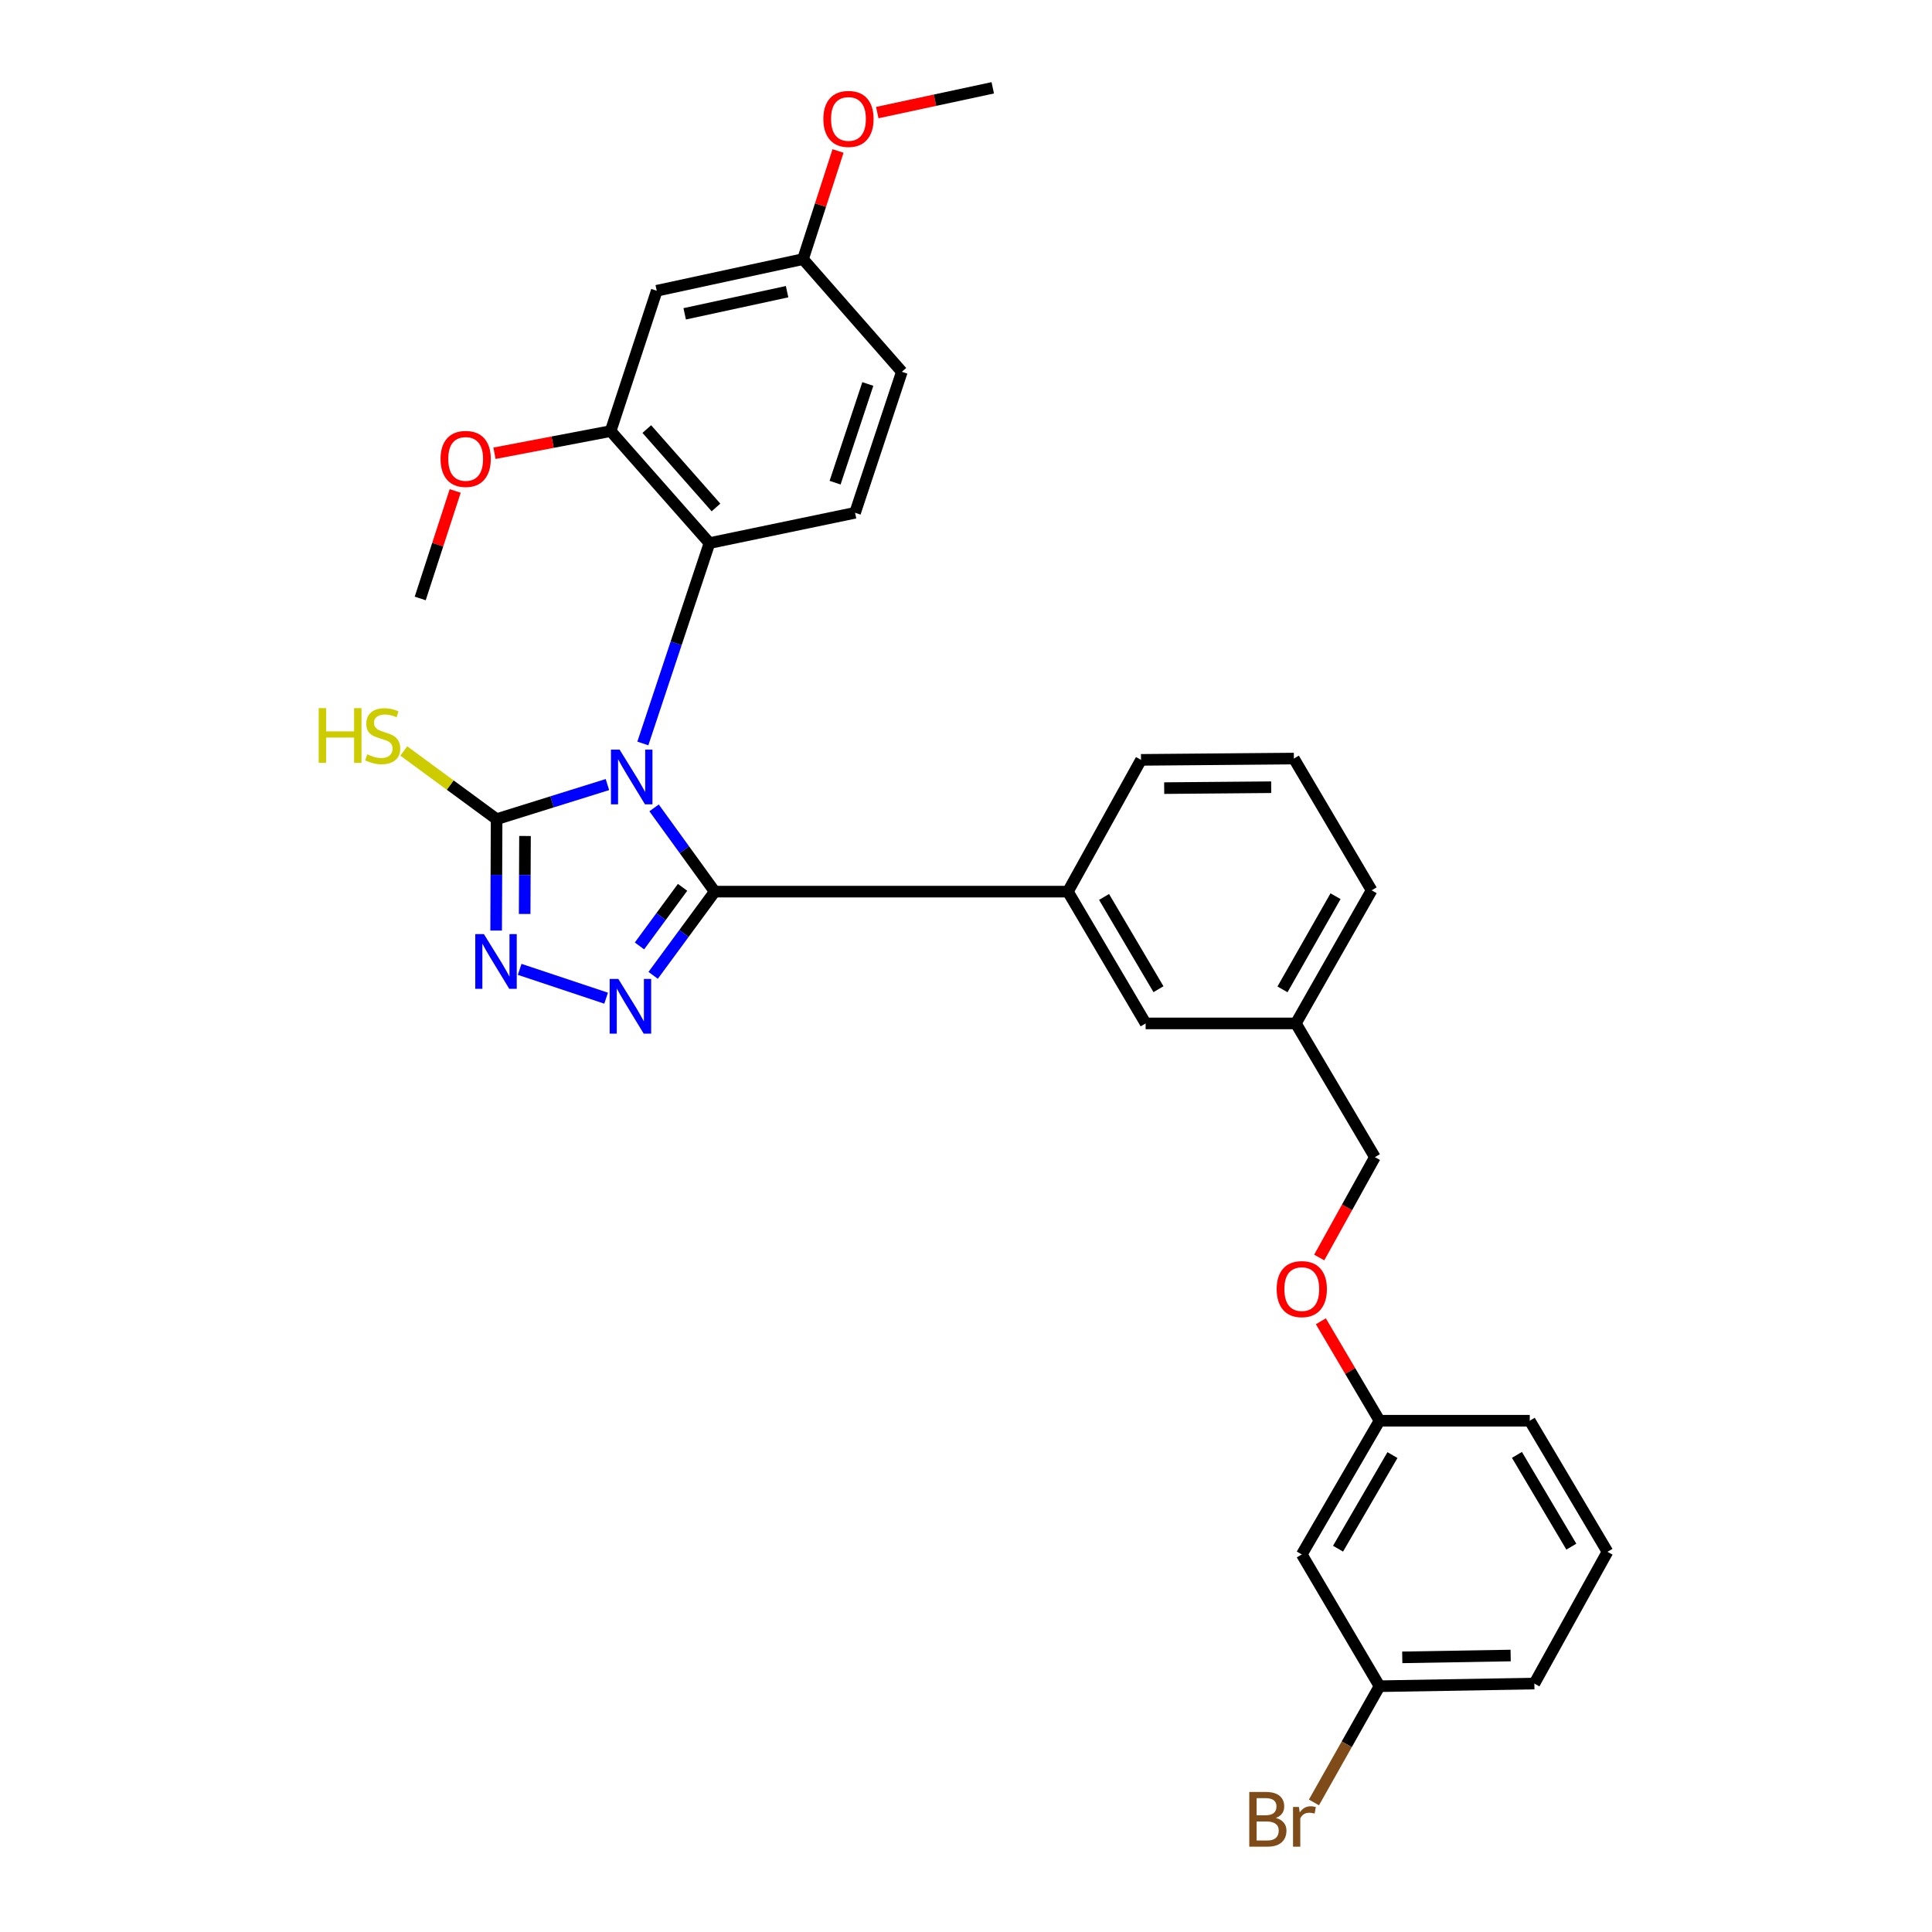 <?xml version='1.0' encoding='iso-8859-1'?>
<svg version='1.1' baseProfile='full'
              xmlns='http://www.w3.org/2000/svg'
                      xmlns:rdkit='http://www.rdkit.org/xml'
                      xmlns:xlink='http://www.w3.org/1999/xlink'
                  xml:space='preserve'
width='1000px' height='1000px' viewBox='0 0 1000 1000'>
<!-- END OF HEADER -->
<rect style='opacity:1.0;fill:#FFFFFF;stroke:none' width='1000' height='1000' x='0' y='0'> </rect>
<path class='bond-0' d='M 338.552,418.156 L 354.248,439.832' style='fill:none;fill-rule:evenodd;stroke:#0000FF;stroke-width:6px;stroke-linecap:butt;stroke-linejoin:miter;stroke-opacity:1' />
<path class='bond-0' d='M 354.248,439.832 L 369.944,461.508' style='fill:none;fill-rule:evenodd;stroke:#000000;stroke-width:6px;stroke-linecap:butt;stroke-linejoin:miter;stroke-opacity:1' />
<path class='bond-2' d='M 314.401,406.089 L 285.725,415.041' style='fill:none;fill-rule:evenodd;stroke:#0000FF;stroke-width:6px;stroke-linecap:butt;stroke-linejoin:miter;stroke-opacity:1' />
<path class='bond-2' d='M 285.725,415.041 L 257.049,423.994' style='fill:none;fill-rule:evenodd;stroke:#000000;stroke-width:6px;stroke-linecap:butt;stroke-linejoin:miter;stroke-opacity:1' />
<path class='bond-4' d='M 332.74,384.815 L 349.98,332.959' style='fill:none;fill-rule:evenodd;stroke:#0000FF;stroke-width:6px;stroke-linecap:butt;stroke-linejoin:miter;stroke-opacity:1' />
<path class='bond-4' d='M 349.98,332.959 L 367.22,281.104' style='fill:none;fill-rule:evenodd;stroke:#000000;stroke-width:6px;stroke-linecap:butt;stroke-linejoin:miter;stroke-opacity:1' />
<path class='bond-1' d='M 369.944,461.508 L 354.008,483.175' style='fill:none;fill-rule:evenodd;stroke:#000000;stroke-width:6px;stroke-linecap:butt;stroke-linejoin:miter;stroke-opacity:1' />
<path class='bond-1' d='M 354.008,483.175 L 338.071,504.842' style='fill:none;fill-rule:evenodd;stroke:#0000FF;stroke-width:6px;stroke-linecap:butt;stroke-linejoin:miter;stroke-opacity:1' />
<path class='bond-1' d='M 353.299,459.282 L 342.144,474.449' style='fill:none;fill-rule:evenodd;stroke:#000000;stroke-width:6px;stroke-linecap:butt;stroke-linejoin:miter;stroke-opacity:1' />
<path class='bond-1' d='M 342.144,474.449 L 330.988,489.616' style='fill:none;fill-rule:evenodd;stroke:#0000FF;stroke-width:6px;stroke-linecap:butt;stroke-linejoin:miter;stroke-opacity:1' />
<path class='bond-5' d='M 369.944,461.508 L 552.738,461.508' style='fill:none;fill-rule:evenodd;stroke:#000000;stroke-width:6px;stroke-linecap:butt;stroke-linejoin:miter;stroke-opacity:1' />
<path class='bond-30' d='M 313.728,516.653 L 268.972,501.736' style='fill:none;fill-rule:evenodd;stroke:#0000FF;stroke-width:6px;stroke-linecap:butt;stroke-linejoin:miter;stroke-opacity:1' />
<path class='bond-3' d='M 257.049,423.994 L 256.924,452.824' style='fill:none;fill-rule:evenodd;stroke:#000000;stroke-width:6px;stroke-linecap:butt;stroke-linejoin:miter;stroke-opacity:1' />
<path class='bond-3' d='M 256.924,452.824 L 256.8,481.654' style='fill:none;fill-rule:evenodd;stroke:#0000FF;stroke-width:6px;stroke-linecap:butt;stroke-linejoin:miter;stroke-opacity:1' />
<path class='bond-3' d='M 271.739,432.706 L 271.652,452.888' style='fill:none;fill-rule:evenodd;stroke:#000000;stroke-width:6px;stroke-linecap:butt;stroke-linejoin:miter;stroke-opacity:1' />
<path class='bond-3' d='M 271.652,452.888 L 271.564,473.069' style='fill:none;fill-rule:evenodd;stroke:#0000FF;stroke-width:6px;stroke-linecap:butt;stroke-linejoin:miter;stroke-opacity:1' />
<path class='bond-10' d='M 257.049,423.994 L 233.016,406.345' style='fill:none;fill-rule:evenodd;stroke:#000000;stroke-width:6px;stroke-linecap:butt;stroke-linejoin:miter;stroke-opacity:1' />
<path class='bond-10' d='M 233.016,406.345 L 208.983,388.697' style='fill:none;fill-rule:evenodd;stroke:#CCCC00;stroke-width:6px;stroke-linecap:butt;stroke-linejoin:miter;stroke-opacity:1' />
<path class='bond-6' d='M 367.22,281.104 L 316.066,223.134' style='fill:none;fill-rule:evenodd;stroke:#000000;stroke-width:6px;stroke-linecap:butt;stroke-linejoin:miter;stroke-opacity:1' />
<path class='bond-6' d='M 370.589,262.664 L 334.782,222.085' style='fill:none;fill-rule:evenodd;stroke:#000000;stroke-width:6px;stroke-linecap:butt;stroke-linejoin:miter;stroke-opacity:1' />
<path class='bond-8' d='M 367.22,281.104 L 442.584,265.419' style='fill:none;fill-rule:evenodd;stroke:#000000;stroke-width:6px;stroke-linecap:butt;stroke-linejoin:miter;stroke-opacity:1' />
<path class='bond-9' d='M 552.738,461.508 L 592.977,529.721' style='fill:none;fill-rule:evenodd;stroke:#000000;stroke-width:6px;stroke-linecap:butt;stroke-linejoin:miter;stroke-opacity:1' />
<path class='bond-9' d='M 571.459,464.257 L 599.626,512.006' style='fill:none;fill-rule:evenodd;stroke:#000000;stroke-width:6px;stroke-linecap:butt;stroke-linejoin:miter;stroke-opacity:1' />
<path class='bond-21' d='M 552.738,461.508 L 590.588,393.303' style='fill:none;fill-rule:evenodd;stroke:#000000;stroke-width:6px;stroke-linecap:butt;stroke-linejoin:miter;stroke-opacity:1' />
<path class='bond-7' d='M 316.066,223.134 L 339.925,150.495' style='fill:none;fill-rule:evenodd;stroke:#000000;stroke-width:6px;stroke-linecap:butt;stroke-linejoin:miter;stroke-opacity:1' />
<path class='bond-18' d='M 316.066,223.134 L 286.002,228.871' style='fill:none;fill-rule:evenodd;stroke:#000000;stroke-width:6px;stroke-linecap:butt;stroke-linejoin:miter;stroke-opacity:1' />
<path class='bond-18' d='M 286.002,228.871 L 255.939,234.608' style='fill:none;fill-rule:evenodd;stroke:#FF0000;stroke-width:6px;stroke-linecap:butt;stroke-linejoin:miter;stroke-opacity:1' />
<path class='bond-31' d='M 339.925,150.495 L 415.641,134.123' style='fill:none;fill-rule:evenodd;stroke:#000000;stroke-width:6px;stroke-linecap:butt;stroke-linejoin:miter;stroke-opacity:1' />
<path class='bond-31' d='M 354.395,162.434 L 407.396,150.973' style='fill:none;fill-rule:evenodd;stroke:#000000;stroke-width:6px;stroke-linecap:butt;stroke-linejoin:miter;stroke-opacity:1' />
<path class='bond-15' d='M 442.584,265.419 L 466.794,192.436' style='fill:none;fill-rule:evenodd;stroke:#000000;stroke-width:6px;stroke-linecap:butt;stroke-linejoin:miter;stroke-opacity:1' />
<path class='bond-15' d='M 432.237,249.834 L 449.184,198.746' style='fill:none;fill-rule:evenodd;stroke:#000000;stroke-width:6px;stroke-linecap:butt;stroke-linejoin:miter;stroke-opacity:1' />
<path class='bond-17' d='M 592.977,529.721 L 670.73,529.721' style='fill:none;fill-rule:evenodd;stroke:#000000;stroke-width:6px;stroke-linecap:butt;stroke-linejoin:miter;stroke-opacity:1' />
<path class='bond-11' d='M 673.798,804.578 L 714.037,735.359' style='fill:none;fill-rule:evenodd;stroke:#000000;stroke-width:6px;stroke-linecap:butt;stroke-linejoin:miter;stroke-opacity:1' />
<path class='bond-11' d='M 692.567,801.597 L 720.734,753.143' style='fill:none;fill-rule:evenodd;stroke:#000000;stroke-width:6px;stroke-linecap:butt;stroke-linejoin:miter;stroke-opacity:1' />
<path class='bond-16' d='M 673.798,804.578 L 714.037,872.775' style='fill:none;fill-rule:evenodd;stroke:#000000;stroke-width:6px;stroke-linecap:butt;stroke-linejoin:miter;stroke-opacity:1' />
<path class='bond-12' d='M 415.641,134.123 L 466.794,192.436' style='fill:none;fill-rule:evenodd;stroke:#000000;stroke-width:6px;stroke-linecap:butt;stroke-linejoin:miter;stroke-opacity:1' />
<path class='bond-22' d='M 415.641,134.123 L 424.703,106.133' style='fill:none;fill-rule:evenodd;stroke:#000000;stroke-width:6px;stroke-linecap:butt;stroke-linejoin:miter;stroke-opacity:1' />
<path class='bond-22' d='M 424.703,106.133 L 433.766,78.144' style='fill:none;fill-rule:evenodd;stroke:#FF0000;stroke-width:6px;stroke-linecap:butt;stroke-linejoin:miter;stroke-opacity:1' />
<path class='bond-13' d='M 682.826,650.883 L 697.237,624.912' style='fill:none;fill-rule:evenodd;stroke:#FF0000;stroke-width:6px;stroke-linecap:butt;stroke-linejoin:miter;stroke-opacity:1' />
<path class='bond-13' d='M 697.237,624.912 L 711.648,598.941' style='fill:none;fill-rule:evenodd;stroke:#000000;stroke-width:6px;stroke-linecap:butt;stroke-linejoin:miter;stroke-opacity:1' />
<path class='bond-14' d='M 683.674,683.893 L 698.856,709.626' style='fill:none;fill-rule:evenodd;stroke:#FF0000;stroke-width:6px;stroke-linecap:butt;stroke-linejoin:miter;stroke-opacity:1' />
<path class='bond-14' d='M 698.856,709.626 L 714.037,735.359' style='fill:none;fill-rule:evenodd;stroke:#000000;stroke-width:6px;stroke-linecap:butt;stroke-linejoin:miter;stroke-opacity:1' />
<path class='bond-25' d='M 714.037,735.359 L 791.799,735.359' style='fill:none;fill-rule:evenodd;stroke:#000000;stroke-width:6px;stroke-linecap:butt;stroke-linejoin:miter;stroke-opacity:1' />
<path class='bond-20' d='M 714.037,872.775 L 697.066,902.856' style='fill:none;fill-rule:evenodd;stroke:#000000;stroke-width:6px;stroke-linecap:butt;stroke-linejoin:miter;stroke-opacity:1' />
<path class='bond-20' d='M 697.066,902.856 L 680.094,932.938' style='fill:none;fill-rule:evenodd;stroke:#7F4C19;stroke-width:6px;stroke-linecap:butt;stroke-linejoin:miter;stroke-opacity:1' />
<path class='bond-33' d='M 714.037,872.775 L 794.18,871.417' style='fill:none;fill-rule:evenodd;stroke:#000000;stroke-width:6px;stroke-linecap:butt;stroke-linejoin:miter;stroke-opacity:1' />
<path class='bond-33' d='M 725.809,857.846 L 781.909,856.895' style='fill:none;fill-rule:evenodd;stroke:#000000;stroke-width:6px;stroke-linecap:butt;stroke-linejoin:miter;stroke-opacity:1' />
<path class='bond-19' d='M 670.73,529.721 L 711.648,598.941' style='fill:none;fill-rule:evenodd;stroke:#000000;stroke-width:6px;stroke-linecap:butt;stroke-linejoin:miter;stroke-opacity:1' />
<path class='bond-27' d='M 670.73,529.721 L 709.954,460.829' style='fill:none;fill-rule:evenodd;stroke:#000000;stroke-width:6px;stroke-linecap:butt;stroke-linejoin:miter;stroke-opacity:1' />
<path class='bond-27' d='M 663.815,512.1 L 691.272,463.876' style='fill:none;fill-rule:evenodd;stroke:#000000;stroke-width:6px;stroke-linecap:butt;stroke-linejoin:miter;stroke-opacity:1' />
<path class='bond-28' d='M 235.609,254.114 L 226.557,281.935' style='fill:none;fill-rule:evenodd;stroke:#FF0000;stroke-width:6px;stroke-linecap:butt;stroke-linejoin:miter;stroke-opacity:1' />
<path class='bond-28' d='M 226.557,281.935 L 217.506,309.757' style='fill:none;fill-rule:evenodd;stroke:#000000;stroke-width:6px;stroke-linecap:butt;stroke-linejoin:miter;stroke-opacity:1' />
<path class='bond-23' d='M 590.588,393.303 L 669.707,392.632' style='fill:none;fill-rule:evenodd;stroke:#000000;stroke-width:6px;stroke-linecap:butt;stroke-linejoin:miter;stroke-opacity:1' />
<path class='bond-23' d='M 602.58,407.929 L 657.964,407.46' style='fill:none;fill-rule:evenodd;stroke:#000000;stroke-width:6px;stroke-linecap:butt;stroke-linejoin:miter;stroke-opacity:1' />
<path class='bond-29' d='M 454.073,58.277 L 483.961,51.866' style='fill:none;fill-rule:evenodd;stroke:#FF0000;stroke-width:6px;stroke-linecap:butt;stroke-linejoin:miter;stroke-opacity:1' />
<path class='bond-29' d='M 483.961,51.866 L 513.849,45.455' style='fill:none;fill-rule:evenodd;stroke:#000000;stroke-width:6px;stroke-linecap:butt;stroke-linejoin:miter;stroke-opacity:1' />
<path class='bond-32' d='M 669.707,392.632 L 709.954,460.829' style='fill:none;fill-rule:evenodd;stroke:#000000;stroke-width:6px;stroke-linecap:butt;stroke-linejoin:miter;stroke-opacity:1' />
<path class='bond-24' d='M 832.029,803.212 L 791.799,735.359' style='fill:none;fill-rule:evenodd;stroke:#000000;stroke-width:6px;stroke-linecap:butt;stroke-linejoin:miter;stroke-opacity:1' />
<path class='bond-24' d='M 813.327,800.545 L 785.165,753.048' style='fill:none;fill-rule:evenodd;stroke:#000000;stroke-width:6px;stroke-linecap:butt;stroke-linejoin:miter;stroke-opacity:1' />
<path class='bond-26' d='M 832.029,803.212 L 794.18,871.417' style='fill:none;fill-rule:evenodd;stroke:#000000;stroke-width:6px;stroke-linecap:butt;stroke-linejoin:miter;stroke-opacity:1' />
<path  class='atom-0' d='M 320.713 388.004
L 329.993 403.004
Q 330.913 404.484, 332.393 407.164
Q 333.873 409.844, 333.953 410.004
L 333.953 388.004
L 337.713 388.004
L 337.713 416.324
L 333.833 416.324
L 323.873 399.924
Q 322.713 398.004, 321.473 395.804
Q 320.273 393.604, 319.913 392.924
L 319.913 416.324
L 316.233 416.324
L 316.233 388.004
L 320.713 388.004
' fill='#0000FF'/>
<path  class='atom-2' d='M 320.042 506.684
L 329.322 521.684
Q 330.242 523.164, 331.722 525.844
Q 333.202 528.524, 333.282 528.684
L 333.282 506.684
L 337.042 506.684
L 337.042 535.004
L 333.162 535.004
L 323.202 518.604
Q 322.042 516.684, 320.802 514.484
Q 319.602 512.284, 319.242 511.604
L 319.242 535.004
L 315.562 535.004
L 315.562 506.684
L 320.042 506.684
' fill='#0000FF'/>
<path  class='atom-4' d='M 250.47 483.496
L 259.75 498.496
Q 260.67 499.976, 262.15 502.656
Q 263.63 505.336, 263.71 505.496
L 263.71 483.496
L 267.47 483.496
L 267.47 511.816
L 263.59 511.816
L 253.63 495.416
Q 252.47 493.496, 251.23 491.296
Q 250.03 489.096, 249.67 488.416
L 249.67 511.816
L 245.99 511.816
L 245.99 483.496
L 250.47 483.496
' fill='#0000FF'/>
<path  class='atom-11' d='M 164.954 366.526
L 168.794 366.526
L 168.794 378.566
L 183.274 378.566
L 183.274 366.526
L 187.114 366.526
L 187.114 394.846
L 183.274 394.846
L 183.274 381.766
L 168.794 381.766
L 168.794 394.846
L 164.954 394.846
L 164.954 366.526
' fill='#CCCC00'/>
<path  class='atom-11' d='M 190.074 390.446
Q 190.394 390.566, 191.714 391.126
Q 193.034 391.686, 194.474 392.046
Q 195.954 392.366, 197.394 392.366
Q 200.074 392.366, 201.634 391.086
Q 203.194 389.766, 203.194 387.486
Q 203.194 385.926, 202.394 384.966
Q 201.634 384.006, 200.434 383.486
Q 199.234 382.966, 197.234 382.366
Q 194.714 381.606, 193.194 380.886
Q 191.714 380.166, 190.634 378.646
Q 189.594 377.126, 189.594 374.566
Q 189.594 371.006, 191.994 368.806
Q 194.434 366.606, 199.234 366.606
Q 202.514 366.606, 206.234 368.166
L 205.314 371.246
Q 201.914 369.846, 199.354 369.846
Q 196.594 369.846, 195.074 371.006
Q 193.554 372.126, 193.594 374.086
Q 193.594 375.606, 194.354 376.526
Q 195.154 377.446, 196.274 377.966
Q 197.434 378.486, 199.354 379.086
Q 201.914 379.886, 203.434 380.686
Q 204.954 381.486, 206.034 383.126
Q 207.154 384.726, 207.154 387.486
Q 207.154 391.406, 204.514 393.526
Q 201.914 395.606, 197.554 395.606
Q 195.034 395.606, 193.114 395.046
Q 191.234 394.526, 188.994 393.606
L 190.074 390.446
' fill='#CCCC00'/>
<path  class='atom-14' d='M 660.798 667.234
Q 660.798 660.434, 664.158 656.634
Q 667.518 652.834, 673.798 652.834
Q 680.078 652.834, 683.438 656.634
Q 686.798 660.434, 686.798 667.234
Q 686.798 674.114, 683.398 678.034
Q 679.998 681.914, 673.798 681.914
Q 667.558 681.914, 664.158 678.034
Q 660.798 674.154, 660.798 667.234
M 673.798 678.714
Q 678.118 678.714, 680.438 675.834
Q 682.798 672.914, 682.798 667.234
Q 682.798 661.674, 680.438 658.874
Q 678.118 656.034, 673.798 656.034
Q 669.478 656.034, 667.118 658.834
Q 664.798 661.634, 664.798 667.234
Q 664.798 672.954, 667.118 675.834
Q 669.478 678.714, 673.798 678.714
' fill='#FF0000'/>
<path  class='atom-19' d='M 228.029 237.533
Q 228.029 230.733, 231.389 226.933
Q 234.749 223.133, 241.029 223.133
Q 247.309 223.133, 250.669 226.933
Q 254.029 230.733, 254.029 237.533
Q 254.029 244.413, 250.629 248.333
Q 247.229 252.213, 241.029 252.213
Q 234.789 252.213, 231.389 248.333
Q 228.029 244.453, 228.029 237.533
M 241.029 249.013
Q 245.349 249.013, 247.669 246.133
Q 250.029 243.213, 250.029 237.533
Q 250.029 231.973, 247.669 229.173
Q 245.349 226.333, 241.029 226.333
Q 236.709 226.333, 234.349 229.133
Q 232.029 231.933, 232.029 237.533
Q 232.029 243.253, 234.349 246.133
Q 236.709 249.013, 241.029 249.013
' fill='#FF0000'/>
<path  class='atom-21' d='M 660.385 940.955
Q 663.105 941.715, 664.465 943.395
Q 665.865 945.035, 665.865 947.475
Q 665.865 951.395, 663.345 953.635
Q 660.865 955.835, 656.145 955.835
L 646.625 955.835
L 646.625 927.515
L 654.985 927.515
Q 659.825 927.515, 662.265 929.475
Q 664.705 931.435, 664.705 935.035
Q 664.705 939.315, 660.385 940.955
M 650.425 930.715
L 650.425 939.595
L 654.985 939.595
Q 657.785 939.595, 659.225 938.475
Q 660.705 937.315, 660.705 935.035
Q 660.705 930.715, 654.985 930.715
L 650.425 930.715
M 656.145 952.635
Q 658.905 952.635, 660.385 951.315
Q 661.865 949.995, 661.865 947.475
Q 661.865 945.155, 660.225 943.995
Q 658.625 942.795, 655.545 942.795
L 650.425 942.795
L 650.425 952.635
L 656.145 952.635
' fill='#7F4C19'/>
<path  class='atom-21' d='M 672.305 935.275
L 672.745 938.115
Q 674.905 934.915, 678.425 934.915
Q 679.545 934.915, 681.065 935.315
L 680.465 938.675
Q 678.745 938.275, 677.785 938.275
Q 676.105 938.275, 674.985 938.955
Q 673.905 939.595, 673.025 941.155
L 673.025 955.835
L 669.265 955.835
L 669.265 935.275
L 672.305 935.275
' fill='#7F4C19'/>
<path  class='atom-23' d='M 426.164 61.555
Q 426.164 54.755, 429.524 50.955
Q 432.884 47.155, 439.164 47.155
Q 445.444 47.155, 448.804 50.955
Q 452.164 54.755, 452.164 61.555
Q 452.164 68.435, 448.764 72.355
Q 445.364 76.235, 439.164 76.235
Q 432.924 76.235, 429.524 72.355
Q 426.164 68.475, 426.164 61.555
M 439.164 73.035
Q 443.484 73.035, 445.804 70.155
Q 448.164 67.235, 448.164 61.555
Q 448.164 55.995, 445.804 53.195
Q 443.484 50.355, 439.164 50.355
Q 434.844 50.355, 432.484 53.155
Q 430.164 55.955, 430.164 61.555
Q 430.164 67.275, 432.484 70.155
Q 434.844 73.035, 439.164 73.035
' fill='#FF0000'/>
</svg>
